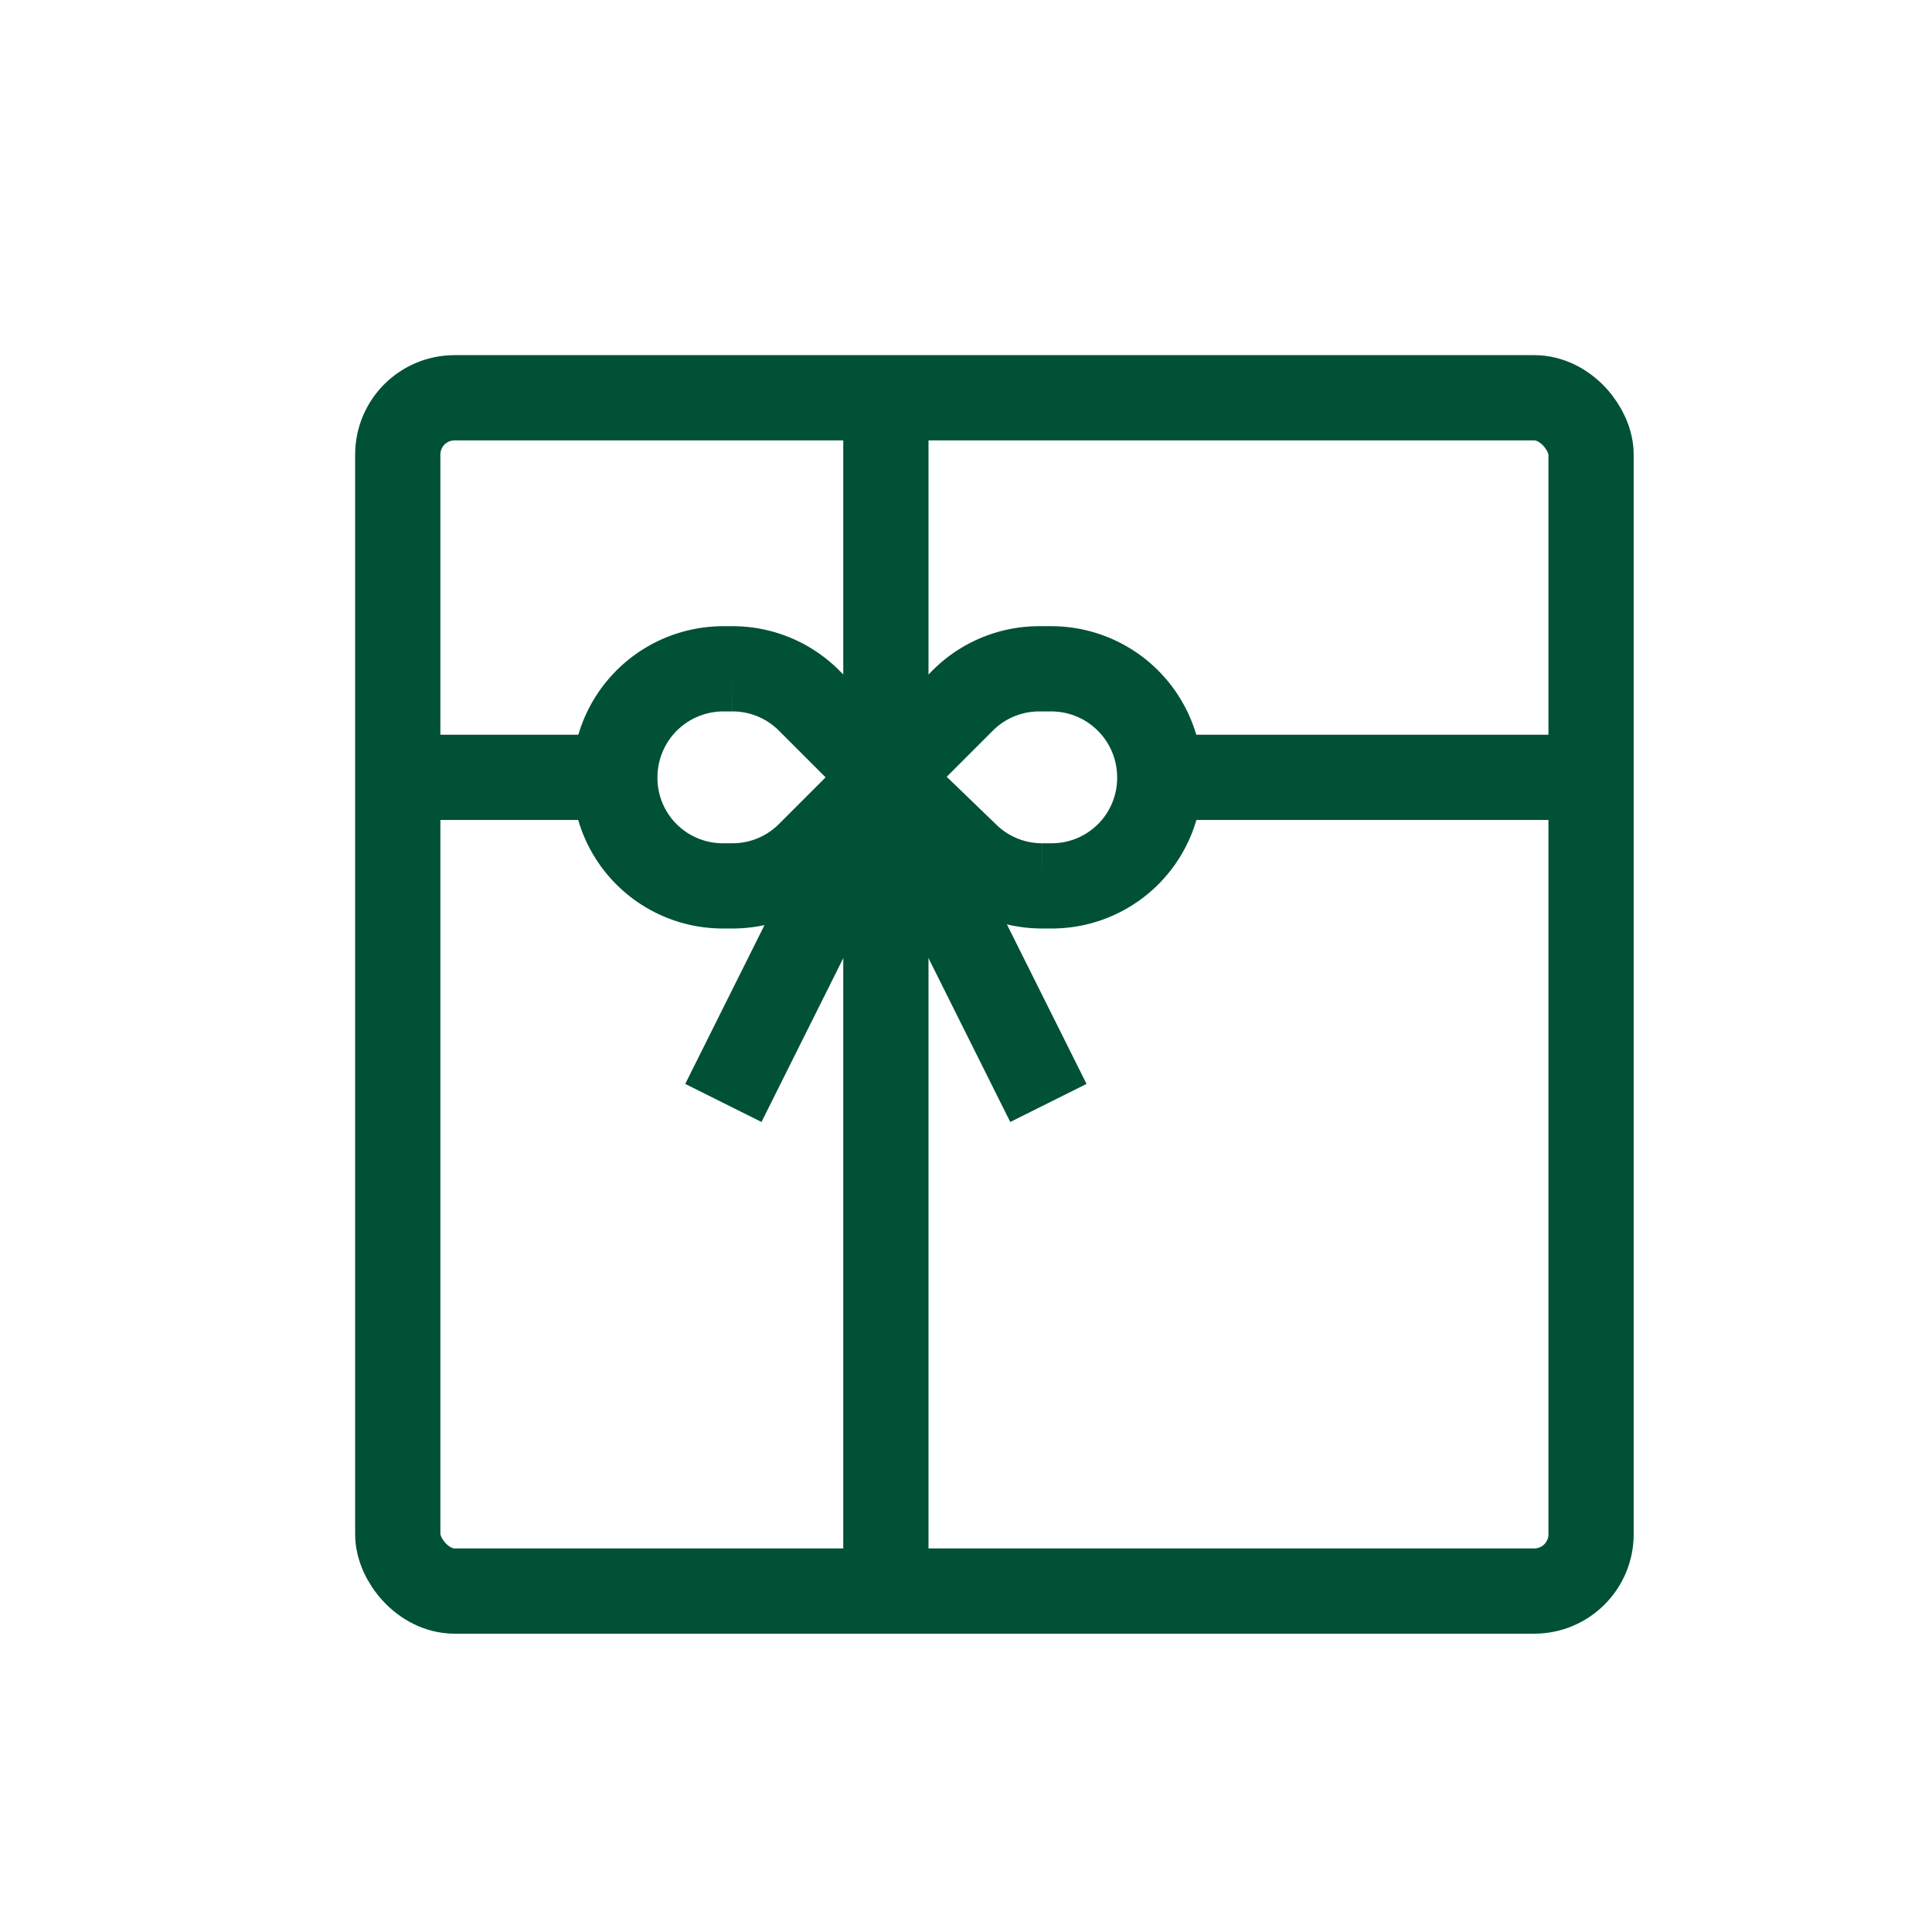 <svg xmlns="http://www.w3.org/2000/svg" width="34" height="34" viewBox="0 0 34 34">
  <g id="グループ_90041" data-name="グループ 90041" transform="translate(-335 -670.009)">
    <g id="グループ_89709" data-name="グループ 89709" transform="translate(342 677.009)">
      <path id="パス_43252" data-name="パス 43252" d="M7.39,10.09H7.23A1.9,1.9,0,0,1,5.32,8.18h0A1.91,1.91,0,0,1,7.23,6.27h.16a1.9,1.9,0,0,1,1.35.56l1.35,1.35L8.74,9.53A1.9,1.9,0,0,1,7.39,10.09Z" transform="translate(-1.5 -1.5)" fill="none" stroke="#005135" stroke-miterlimit="10" stroke-width="1.5"/>
      <path id="パス_43253" data-name="パス 43253" d="M12.79,6.27H13a1.91,1.91,0,0,1,1.91,1.91h0A1.9,1.9,0,0,1,13,10.09h-.16a1.9,1.9,0,0,1-1.35-.56l-1.4-1.35,1.35-1.35a1.9,1.9,0,0,1,1.35-.56Z" transform="translate(-1.5 -1.5)" fill="none" stroke="#005135" stroke-miterlimit="10" stroke-width="1.5"/>
      <line id="線_4822" data-name="線 4822" y2="21" transform="translate(8.59)" fill="none" stroke="#005135" stroke-miterlimit="10" stroke-width="1.5"/>
      <line id="線_4823" data-name="線 4823" x1="3.82" transform="translate(0 6.68)" fill="none" stroke="#005135" stroke-miterlimit="10" stroke-width="1.5"/>
      <line id="線_4824" data-name="線 4824" x2="7.64" transform="translate(13.36 6.68)" fill="none" stroke="#005135" stroke-miterlimit="10" stroke-width="1.5"/>
      <line id="線_4825" data-name="線 4825" x1="2.86" y1="5.73" transform="translate(8.59 6.68)" fill="none" stroke="#005135" stroke-miterlimit="10" stroke-width="1.5"/>
      <line id="線_4826" data-name="線 4826" y1="5.73" x2="2.86" transform="translate(5.73 6.68)" fill="none" stroke="#005135" stroke-miterlimit="10" stroke-width="1.5"/>
      <rect id="長方形_27011" data-name="長方形 27011" width="21" height="21" rx="1" fill="none" stroke="#005135" stroke-miterlimit="10" stroke-width="1.5"/>
    </g>
    <rect id="長方形_27076" data-name="長方形 27076" width="34" height="34" transform="translate(335 670.009)" fill="#fff" opacity="0"/>
  </g>
</svg>
